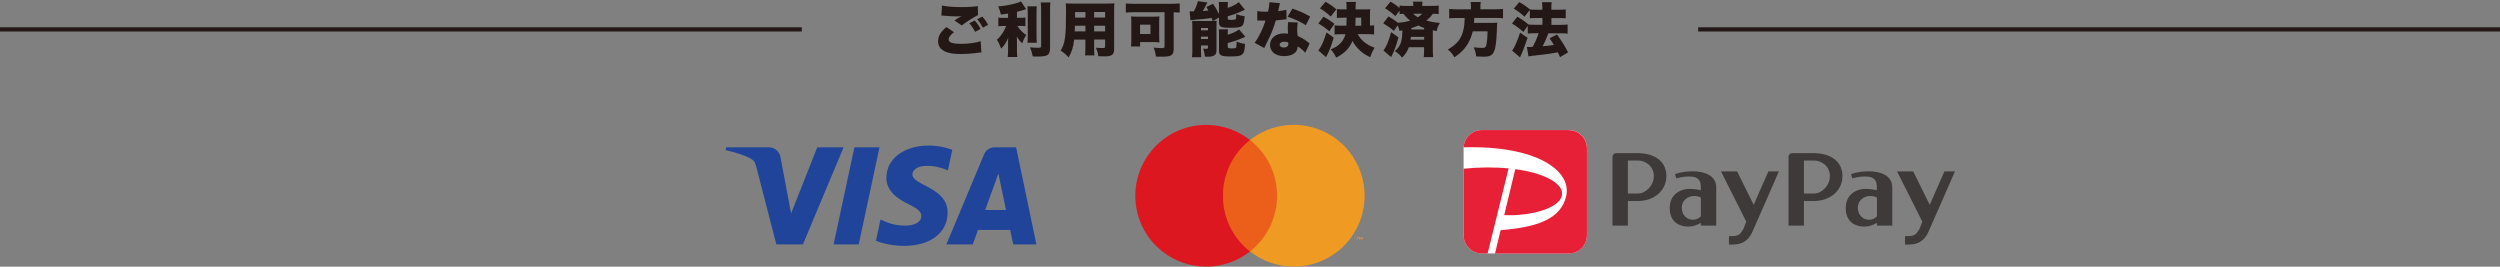 <?xml version="1.0" encoding="UTF-8"?>
<svg id="_レイヤー_2" data-name="レイヤー 2" xmlns="http://www.w3.org/2000/svg" viewBox="0 0 595.28 63.49">
  <rect x="0" y="0" width="595.28" height="63.49" fill="#808080" stroke="none"/>
  <defs>
    <style>
      .cls-1 {
        fill: #dc171f;
      }

      .cls-2 {
        fill: #1f449a;
      }

      .cls-3 {
        fill: #ee9a23;
      }

      .cls-4 {
        fill: none;
        stroke: #231815;
        stroke-miterlimit: 10;
      }

      .cls-5 {
        fill: #231815;
      }

      .cls-6 {
        fill: #3e3a39;
      }

      .cls-7 {
        fill: #fff;
      }

      .cls-8 {
        fill: #eb5f1b;
      }

      .cls-9 {
        fill: #e71f37;
      }
    </style>
  </defs>
  <g id="_1studio" data-name="1studio">
    <g id="_内容" data-name="内容">
      <g>
        <path class="cls-2" d="M200.87,35.08l-9.69,23.12h-6.32l-4.77-18.45c-.29-1.14-.54-1.55-1.42-2.03-1.44-.78-3.81-1.51-5.9-1.97l.14-.67h10.18c1.3,0,2.46.86,2.76,2.36l2.52,13.38,6.22-15.73h6.28ZM225.64,50.65c.03-6.1-8.44-6.44-8.38-9.16.02-.83.81-1.71,2.54-1.94.86-.11,3.22-.2,5.9,1.03l1.05-4.9c-1.44-.52-3.29-1.02-5.59-1.02-5.91,0-10.07,3.14-10.11,7.64-.04,3.33,2.97,5.19,5.23,6.29,2.33,1.13,3.11,1.86,3.1,2.87-.02,1.55-1.86,2.24-3.58,2.26-3.01.05-4.75-.81-6.14-1.46l-1.08,5.06c1.4.64,3.98,1.2,6.65,1.23,6.28,0,10.39-3.1,10.41-7.91M241.25,58.2h5.53l-4.83-23.12h-5.1c-1.15,0-2.12.67-2.54,1.7l-8.97,21.42h6.28l1.25-3.45h7.67l.72,3.45ZM234.58,50.01l3.15-8.68,1.81,8.68h-4.96ZM209.42,35.08l-4.95,23.12h-5.98l4.95-23.12h5.98Z"/>
        <g>
          <rect class="cls-8" x="289.52" y="33.34" width="16.25" height="26.53"/>
          <path class="cls-1" d="M291.19,46.61c0-5.18,2.37-10.07,6.44-13.26-7.33-5.76-17.93-4.49-23.69,2.84-5.76,7.33-4.49,17.93,2.84,23.69,6.12,4.81,14.73,4.81,20.85,0-4.07-3.2-6.45-8.09-6.44-13.27Z"/>
          <path class="cls-3" d="M323.33,57.07v-.54h.23v-.11h-.56v.11h.22v.54h.1ZM324.41,57.07v-.66h-.17l-.2.47-.2-.47h-.17v.66h.12v-.5l.18.43h.13l.18-.43v.5h.12Z"/>
          <path class="cls-3" d="M324.94,46.61c0,9.32-7.55,16.87-16.87,16.87-3.78,0-7.46-1.27-10.43-3.61,7.33-5.76,8.6-16.37,2.84-23.69-.83-1.06-1.78-2.01-2.84-2.84,7.33-5.76,17.93-4.49,23.69,2.84,2.34,2.97,3.61,6.65,3.61,10.43h0Z"/>
        </g>
        <g id="paypay-furima-seeklogo.com-2.svg">
          <path class="cls-7" d="M373.53,30.97c2.39,0,4.34,1.95,4.34,4.34v20.69c0,2.39-1.95,4.34-4.34,4.34h-20.69c-2.39,0-4.34-1.95-4.34-4.34v-20.92c.13-2.28,2.03-4.11,4.34-4.11h20.69Z"/>
          <path class="cls-6" d="M431.94,36.47h-5.21c-.48,0-.86.38-.86.86v16.39h3.67v-5.86h2.4c3.55,0,6.76-2.21,6.76-5.96s-3.21-5.43-6.76-5.43ZM429.54,46.09v-7.87s1.13,0,2.4,0c1.8,0,3.78,1.36,3.78,3.7s-1.99,4.16-3.78,4.16h-2.4ZM444.94,40.8c-2.77,0-4.2.68-4.2.68l.34,1.03s1.05-.48,3.09-.48c2.28,0,2.74,1.1,2.74,2.61l-.03.67c-.49-.15-1.63-.33-2.79-.33-1.74,0-4.6,1.07-4.6,4.56s2.52,4.41,4.31,4.41c1.48,0,2.38-.46,3.11-.91v.68h3.66v-9.09c.02-2.87-2.84-3.84-5.62-3.84ZM445.1,52.33c-1.59,0-2.73-1.17-2.73-2.91s1.53-2.75,2.92-2.75c.7,0,1.37.19,1.63.41v4.44c-.45.39-.97.8-1.81.8ZM459.14,55.29c-1.11,2.46-2.94,2.78-3.76,2.88-.86.1-1.78.06-1.78.06v-2.01c1.63,0,2.52.13,3.48-1.78l.65-1.66-6.02-11.97h3.84l3.95,7.96,3.49-7.96h2.5s-5.23,12.03-6.35,14.49ZM390.02,36.47h-5.21c-.48,0-.86.38-.86.86v16.39h3.67v-5.86h2.4c3.55,0,6.76-2.21,6.76-5.96,0-3.75-3.21-5.43-6.76-5.43ZM387.62,46.09v-7.87s1.13,0,2.4,0c1.8,0,3.78,1.36,3.78,3.7s-1.99,4.16-3.78,4.16h-2.4ZM403.03,40.8c-2.77,0-4.2.68-4.2.68l.34,1.03s1.04-.48,3.09-.48c2.28,0,2.74,1.1,2.74,2.61l-.03.67c-.49-.15-1.63-.33-2.79-.33-1.73,0-4.6,1.07-4.6,4.56s2.53,4.41,4.31,4.41c1.48,0,2.37-.46,3.11-.91v.68h3.66v-9.09c.01-2.87-2.85-3.84-5.62-3.84ZM403.18,52.33c-1.59,0-2.73-1.17-2.73-2.91s1.53-2.75,2.92-2.75c.7,0,1.37.19,1.63.41v4.44c-.45.39-.97.8-1.81.8ZM417.22,55.29c-1.11,2.46-2.95,2.78-3.76,2.88-.86.1-1.78.06-1.78.06v-2.01c1.63,0,2.52.13,3.48-1.78l.65-1.66-6.02-11.97h3.84l3.95,7.96,3.49-7.96h2.5s-5.23,12.03-6.35,14.49Z"/>
          <path class="cls-9" d="M354.21,60.35h-1.37c-2.39,0-4.34-1.95-4.34-4.34v-15.84c3.9-.39,7.53-.38,10.72-.08l-5,20.26ZM371.88,46.66c.69-2.81-3.84-5.4-11.08-6.38l-2.63,10.94c6.07.29,12.97-1.54,13.71-4.56ZM373.53,30.97h-20.69c-2.31,0-4.21,1.83-4.33,4.11,17.32-.49,25.75,5.54,24.43,11.55-1.19,5.41-6.69,7.48-15.62,8.17l-1.34,5.56h17.55c2.39,0,4.34-1.95,4.34-4.34v-20.69c0-2.39-1.95-4.34-4.34-4.34Z"/>
        </g>
      </g>
      <g>
        <path class="cls-5" d="M227.15,7.67c-.83.63-1.26,1.22-1.26,1.72,0,.73.91,1.05,3.04,1.05,1.65,0,3.66-.28,4.58-.64l.17,2.69c-.27.01-.35.01-.56.03-.08.01-.22.03-.43.06l-.39.06c-1.18.15-2.34.22-3.49.22-1.58,0-2.7-.15-3.56-.5-1.25-.5-1.88-1.36-1.88-2.54,0-1.25.62-2.27,2-3.38l1.78,1.23ZM224.29,1.31c.91.24,2.62.38,4.64.38,1.82,0,3.17-.08,3.89-.25l.06,2.14c-.91.45-2.88,1.7-3.89,2.48l-1.72-1.19c.29-.2.48-.31.69-.45l.46-.28c.1-.06.2-.11.21-.13l.14-.07s.08-.06.17-.1c-.46.04-.67.06-1.15.06-1.06,0-1.76-.04-3.15-.17-.28-.03-.29-.03-.49-.04l.15-2.38ZM232.09,4.88c.56.62,1.01,1.26,1.39,2l-1.29.7c-.46-.88-.81-1.4-1.39-2.04l1.29-.66ZM233.89,3.94c.52.56.91,1.09,1.4,1.95l-1.25.69c-.48-.88-.87-1.44-1.37-2l1.22-.63Z"/>
        <path class="cls-5" d="M240.03,3.23c-.71.11-.98.15-1.7.24-.18-.79-.34-1.23-.64-1.95,1.37-.11,2.42-.28,3.71-.6.91-.22,1.32-.38,1.7-.6l1.23,1.86q-.07.03-.32.11c-.55.18-1.26.38-1.86.52v1.43h.87c.53,0,.81-.01,1.15-.07v2.06c-.35-.04-.7-.06-1.19-.06h-.76c.74,1.05,1.19,1.5,2.12,2.16-.41.69-.67,1.22-.95,1.98-.57-.55-.88-.94-1.28-1.61.03.32.04.7.04,1.15v1.89c0,.9.01,1.27.08,1.83h-2.28c.06-.57.08-1.01.08-1.83v-1.65q0-.7.03-1.09c-.43,1.08-.87,1.76-1.67,2.59-.38-1.02-.55-1.39-1.01-2.14.55-.46.88-.87,1.33-1.55.42-.66.69-1.18.87-1.71h-.63c-.52,0-.87.01-1.23.07v-2.07c.38.06.7.07,1.27.07h1.04v-1.01ZM246.88,1.49c-.06.52-.07.92-.07,1.79v5.18c0,.85.01,1.25.07,1.71h-2.23c.06-.42.07-.71.07-1.65V3.29c0-.83-.03-1.29-.07-1.79h2.23ZM250.11.58c-.07.64-.08,1.18-.08,2.04v8.83c0,.91-.22,1.46-.73,1.71-.39.21-1.18.31-2.42.31-.24,0-.46-.01-.97-.03-.17-.87-.31-1.34-.66-2.17.88.08,1.32.11,1.92.11s.74-.07.74-.42V2.63c0-.66-.03-1.33-.08-2.04h2.28Z"/>
        <path class="cls-5" d="M260.53,11.4c0,.92.01,1.32.07,1.79h-2.24c.06-.45.08-.87.08-1.78v-1.98h-2.67c-.2,1.77-.56,2.96-1.32,4.24-.78-.84-1.13-1.13-1.9-1.6,1.06-1.78,1.29-3.38,1.29-9.36,0-.83-.03-1.39-.07-1.92.52.04.87.06,1.67.06h8.17c.87,0,1.29-.01,1.75-.06-.06.49-.07.88-.07,1.79v9.13c0,1.3-.53,1.71-2.23,1.71-.48,0-.98-.01-1.53-.04-.1-.74-.22-1.2-.56-2.02.62.06,1.16.08,1.55.08.5,0,.62-.06.62-.31v-1.72h-2.61v1.96ZM255.95,6.13c-.01.57-.01.73-.04,1.34h2.54v-1.34h-2.49ZM258.45,2.87h-2.46v1.32h2.46v-1.32ZM263.14,4.18v-1.32h-2.61v1.32h2.61ZM260.53,7.47h2.61v-1.34h-2.61v1.34Z"/>
        <path class="cls-5" d="M270.03,2.91c-.67,0-1.26.03-1.96.08V.82c.62.06,1.18.08,1.93.08h8.95c.71,0,1.32-.03,1.96-.08v2.17c-.52-.04-.85-.06-1.44-.07v8.59c0,1.67-.48,1.99-2.9,1.99-.42,0-.71-.01-1.34-.03-.1-.9-.28-1.57-.56-2.14.8.08,1.46.13,1.99.13s.64-.08.64-.46V2.91h-7.27ZM276.02,8.86c0,.43.01.77.06,1.22-.36-.03-.98-.06-1.3-.06h-3.31v1.04h-2.17c.06-.48.08-.94.08-1.39v-4.41c0-.55-.01-.92-.07-1.36.35.04.73.06,1.3.06h4.1c.56,0,.97-.01,1.36-.06-.04.39-.06.62-.06,1.22v3.74ZM271.46,8.1h2.48v-2.23h-2.48v2.23Z"/>
        <path class="cls-5" d="M288.48,4.98h.29c-.15-.42-.18-.49-.27-.71-1.04.17-2.63.34-4.12.45-.32.01-.7.06-.92.1l-.2-2.13c.24.01.53.03.73.03h.27c.5-.91.78-1.64.97-2.44l2.27.31c-.11.17-.15.27-.27.5-.17.35-.43.85-.83,1.54.55-.04.8-.06,1.32-.11-.11-.22-.2-.38-.46-.88l1.58-.74c.56.81.91,1.42,1.42,2.45v-1.7c0-.52-.01-.84-.06-1.18h2.2c-.04.31-.06.55-.06,1.06v.35c.81-.28.83-.29,1.33-.55.66-.32.85-.45,1.32-.81l1.44,1.81c-.25.1-.35.14-.59.25-1.27.59-2.13.91-3.5,1.29v.52c0,.29.1.34.78.34s1-.04,1.13-.18c.08-.1.11-.41.13-1.19.7.28,1.28.42,1.98.5-.11,1.53-.24,1.99-.63,2.33-.41.32-1.08.42-2.93.42-.97,0-1.41-.04-1.81-.15-.53-.17-.74-.46-.74-1.05v-1.25l-1.4.83c.42-.01.58-.01.87-.04-.04.38-.06.71-.06,1.33v5.55c0,.57-.08.9-.28,1.15-.29.35-.83.52-1.68.52-.18,0-.46,0-.8-.01-.07-.8-.17-1.22-.41-1.95.29.06.55.08.78.08.22,0,.35-.06.35-.17v-.63h-1.65v1.15c0,.69.01,1.11.07,1.65h-2.21c.07-.57.08-.91.08-1.65v-5.73c0-.48-.01-.85-.04-1.27.29.03.46.03.9.03h3.7ZM285.97,7.22h1.67v-.55h-1.67v.55ZM285.97,9.29h1.67v-.56h-1.67v.56ZM292.34,8.27c1.12-.34,1.95-.71,2.7-1.26l1.49,1.74c-1.75.79-2.65,1.09-4.19,1.49v.91c0,.29.2.38.94.38.66,0,.94-.06,1.05-.22.08-.14.11-.49.13-1.42.71.31,1.25.46,2,.57-.1,1.64-.22,2.09-.66,2.48-.42.39-1.06.5-2.91.5-1.25,0-1.81-.08-2.17-.29-.34-.21-.46-.48-.46-.98v-3.95c0-.57-.01-.88-.06-1.23h2.2c-.04.29-.06.56-.06,1.11v.18Z"/>
        <path class="cls-5" d="M304.79.76c-.08.25-.1.25-.27,1.12-.07.34-.1.46-.17.78.9-.1,1.5-.2,1.95-.34l.04,2.27q-.34.03-1.04.11c-.38.04-1.15.11-1.5.14-.5,1.65-.87,2.62-1.53,4.06-.29.64-.42.9-.97,1.99q-.18.35-.27.55l-2.28-1.25c1-1.33,1.96-3.32,2.59-5.29h-.78q-.32,0-.64-.01h-.55v-2.24c.53.1,1.18.14,2.05.14.15,0,.22,0,.5-.01q.01-.11.13-.59c.11-.48.2-1.16.21-1.67l2.52.24ZM310.81,12.57c-.52-.6-1.05-1.05-1.81-1.53-.04.66-.21,1.06-.59,1.46-.55.55-1.53.87-2.65.87s-2.07-.34-2.65-.92c-.46-.48-.7-1.08-.7-1.74,0-1.62,1.36-2.76,3.31-2.76.29,0,.52.01.98.08-.04-.53-.06-.8-.06-1.12,0-.57.03-1.02.08-1.65l2.31.1c-.11.49-.15.91-.15,1.58,0,.5.03.92.11,1.62.85.38,1.51.76,2.16,1.25.04.03.27.21.69.55l-1.04,2.21ZM305.79,9.94c-.66,0-1.08.28-1.08.71,0,.41.39.67,1,.67.7,0,1.06-.31,1.06-.9,0-.1-.01-.29-.03-.31-.38-.14-.62-.18-.95-.18ZM310.95,6c-1.32-.83-2.69-1.46-4.36-2.02l1.16-1.93c1.76.63,2.91,1.13,4.22,1.89l-1.02,2.06Z"/>
        <path class="cls-5" d="M317.57,8.94c-.53,1.91-1.09,3.35-1.83,4.67l-1.83-1.61c.22-.27.36-.48.53-.78.56-1.01.91-1.86,1.4-3.49l1.74,1.22ZM315.13,3.96c1.08.59,1.57.91,2.61,1.71l-1.2,1.78c-1.02-.85-1.6-1.26-2.62-1.88l1.22-1.61ZM315.64.41c1.02.6,1.58.98,2.56,1.81l-1.34,1.72c-.98-.9-1.46-1.27-2.56-1.96l1.34-1.57ZM323.27,8.13c.9,1.57,2.14,2.56,4.03,3.22-.46.79-.71,1.32-1.05,2.27-1.2-.59-1.9-1.06-2.67-1.82-.7-.7-1.19-1.36-1.53-2.06-.74,1.76-1.83,2.9-3.88,3.98-.38-.8-.67-1.23-1.3-1.97,1.01-.41,1.61-.77,2.19-1.34.64-.63,1.08-1.36,1.32-2.27h-.9c-.71,0-1.22.03-1.7.08v-2.17c.48.04.98.07,1.68.07h1.13q.03-.39.07-1.91h-.73c-.66,0-1.16.03-1.6.07v-2.12c.49.06.97.07,1.6.07h.71v-.5c0-.67-.03-.9-.08-1.27h2.31c-.07.38-.08.62-.08,1.22v.56h2.12c.7,0,1-.01,1.36-.06-.04.29-.06.59-.06,1.06v2.86c.46-.01.64-.03.98-.07v2.18c-.49-.06-1.01-.08-1.67-.08h-2.26ZM324.12,6.12v-1.91h-1.34c0,.76-.01,1.16-.06,1.91h1.4Z"/>
        <path class="cls-5" d="M330.61,3.92c.92.52,1.55.94,2.25,1.5,1.08-.07,1.92-.21,2.93-.52-.71-.55-1.11-.94-1.62-1.62-.41.01-.6.03-.91.07v-.81l-1.01,1.3c-.87-.8-1.37-1.19-2.46-1.88l1.33-1.58c.87.53,1.43.92,2.14,1.51v-.56c.43.06.87.08,1.64.08h1.62v-.15c0-.35-.03-.62-.07-.87h2.28c-.06.27-.07.5-.07.84v.18h2.21c.77,0,1.27-.03,1.7-.08v2.02c-.42-.06-.63-.07-1.39-.07-.49.66-.91,1.11-1.56,1.61,1.16.32,2.06.48,3.24.56-.41.69-.57,1.11-.78,1.95-.45-.08-.62-.11-.91-.18v4.64c0,.79.03,1.26.08,1.74h-2.24c.06-.48.08-1.01.08-1.74v-.62h-3.63c-.35.97-.8,1.67-1.61,2.48-.48-.62-.92-1.02-1.71-1.55,1.37-1.22,1.74-2.23,1.78-4.93-.27.04-.35.06-.7.11-.11-.52-.2-.79-.42-1.32l-.9,1.33c-.95-.81-1.42-1.13-2.54-1.81l1.23-1.62ZM332.99,8.89c-.52,1.93-.92,3.08-1.56,4.31q-.06.13-.2.39l-1.82-1.58c.64-.74,1.27-2.25,1.83-4.36l1.74,1.23ZM335.95,8.78c-.04.31-.04.41-.08.67h3.24v-.67h-3.15ZM339.1,7.01v-.36c-.56-.2-.84-.31-1.4-.57-.62.28-.99.42-1.67.63v.31h3.07ZM336.5,3.27c.32.34.6.55,1.11.84.45-.28.76-.52,1.04-.84h-2.14Z"/>
        <path class="cls-5" d="M350.25,1.55c0-.45-.03-.76-.08-1.08h2.42c-.06.31-.08.64-.08,1.08v.66h3.45c.84,0,1.42-.03,1.93-.1v2.24c-.5-.06-.98-.08-1.85-.08h-4.99c-.04.73-.04.76-.08,1.18h4.09c.74,0,1.08-.01,1.46-.06-.06.52-.06.6-.11,2.02-.1,2.54-.29,4.02-.67,4.86-.39.92-1.02,1.23-2.47,1.23-.35,0-.97-.03-1.79-.07-.07-.83-.2-1.33-.57-2.17.78.1,1.44.15,2.04.15.71,0,.9-.18,1.04-1.04.11-.64.2-1.68.22-2.91h-3.53c-.18.83-.53,1.75-.98,2.61-.73,1.37-1.74,2.45-3.38,3.59-.45-.8-.85-1.29-1.57-1.86,2.12-1.26,3.07-2.4,3.6-4.27.27-.98.39-1.93.41-3.25h-1.74c-.73,0-1.39.03-1.95.08v-2.24c.6.07,1.16.1,1.93.1h3.25v-.66Z"/>
        <path class="cls-5" d="M363,3.97c-.85-.77-1.54-1.3-2.54-1.93l1.32-1.55c1.06.62,1.72,1.08,2.54,1.76.35.04.9.07,1.54.07h1.39v-.25c0-.83-.03-1.16-.08-1.55h2.3c-.06.39-.07.71-.07,1.55v.25h1.82c.66,0,1.12-.03,1.6-.08v2.13c-.42-.06-.85-.07-1.58-.07h-1.83v1.62h2.21c.63,0,1.19-.03,1.65-.08v2.17c-.49-.06-1.08-.08-1.65-.08h-2.94c-.56,1.5-.64,1.68-1.36,3.08,1.33-.11,1.89-.18,2.68-.31-.34-.57-.52-.85-1.02-1.58l1.76-.91c1.13,1.6,1.68,2.45,2.65,4.24l-1.92,1.16c-.27-.6-.34-.77-.53-1.15-1.75.32-2.69.45-4.71.67-1.58.17-1.76.2-2.28.29l-.38-2.24c.25.01.38.01.52.01.22,0,.6-.01.84-.03.59-1,1.06-2.09,1.44-3.25h-.94c-.6,0-1.18.03-1.65.08v-1.85l-1.05,1.48c-.94-.85-1.6-1.34-2.7-2.03l1.25-1.6c1.16.66,1.75,1.06,2.69,1.85.35.03.88.06,1.48.06h1.82v-1.62h-1.4c-.58,0-1.08.03-1.6.07v-1.98l-1.25,1.58ZM363.74,9.01c-.77,2.25-1.18,3.33-1.81,4.65l-1.89-1.61c.48-.5,1.23-2.2,1.91-4.27l1.79,1.23Z"/>
      </g>
      <line class="cls-4" x1="190.92" y1="7" y2="7"/>
      <line class="cls-4" x1="595.28" y1="7" x2="404.35" y2="7"/>
    </g>
  </g>
</svg>